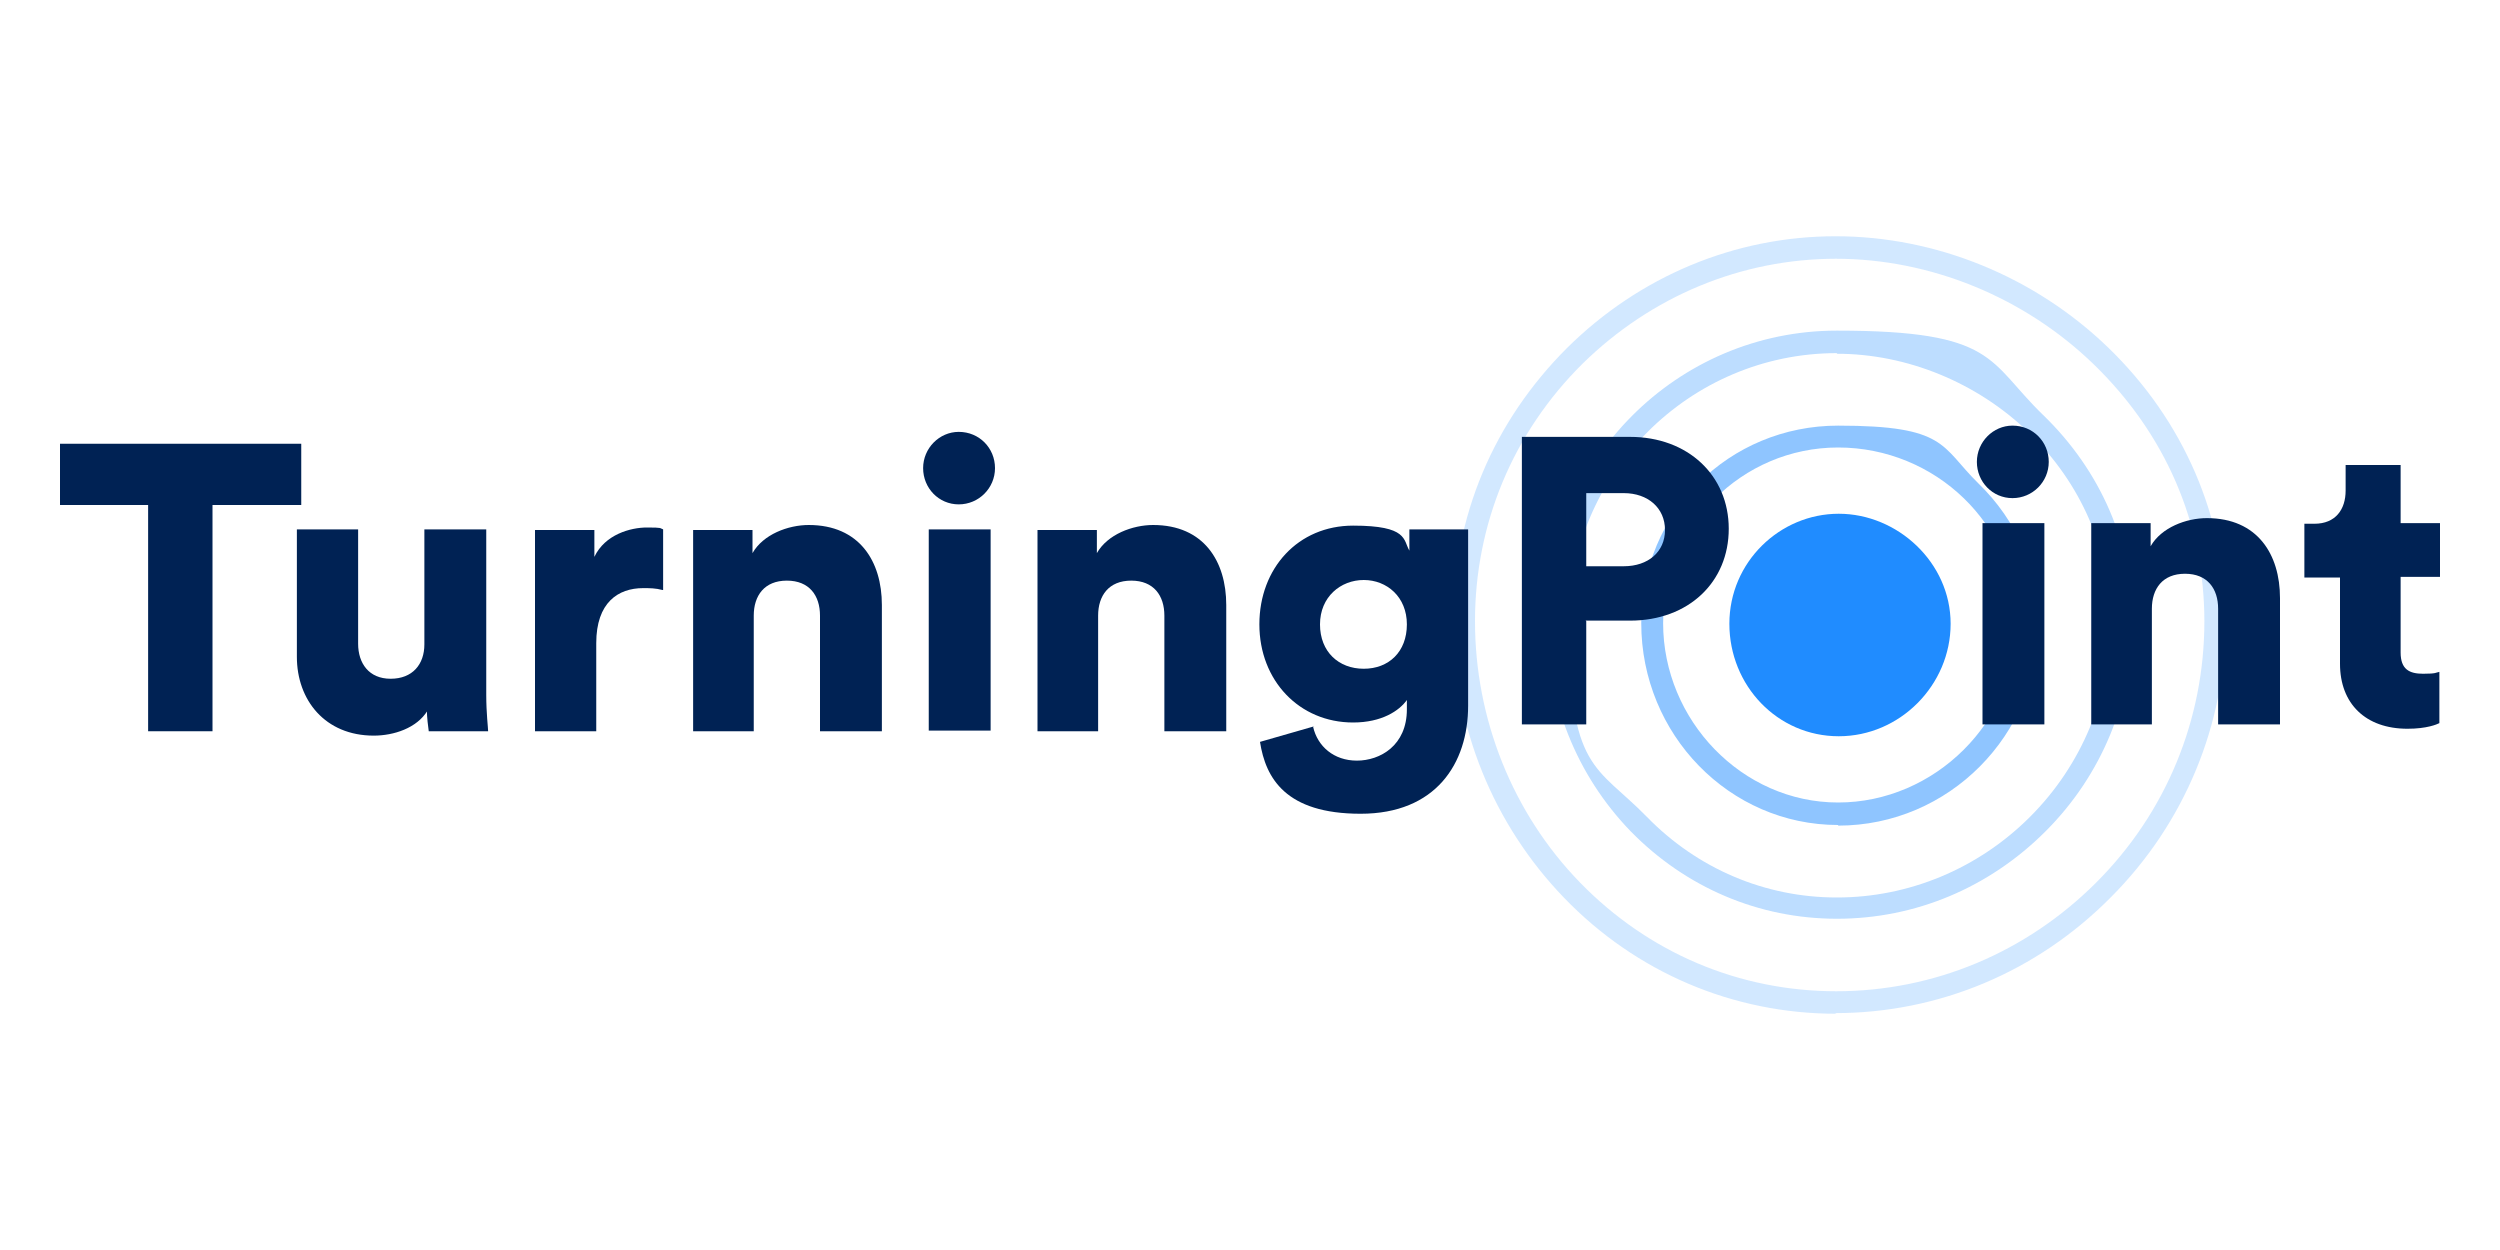 <?xml version="1.0" encoding="UTF-8"?>
<svg id="Layer_1" xmlns="http://www.w3.org/2000/svg" version="1.1" viewBox="0 0 400 200">
  <!-- Generator: Adobe Illustrator 29.3.1, SVG Export Plug-In . SVG Version: 2.1.0 Build 151)  -->
  <defs>
    <style>
      .st0 {
        fill: #002254;
      }

      .st1 {
        fill: #208cff;
      }

      .st2 {
        opacity: .3;
      }

      .st3 {
        opacity: .5;
      }

      .st4 {
        opacity: .2;
      }
    </style>
  </defs>
  <g class="st4">
    <path class="st1" d="M293.8,162.2c-16.5,0-32-6.6-43.5-18.5-11.4-11.8-17.8-27.5-17.8-44.3s6.5-32,18.2-43.7c11.6-11.5,26.9-17.9,43-17.9s31.9,6.5,43.6,17.8c12.1,11.7,18.8,27.2,18.8,43.7s-6.5,32.4-18.4,44.3c-11.8,11.9-27.5,18.5-44.1,18.5ZM293.8,41.4c-15.2,0-29.6,6-40.6,16.8-11.1,11-17.2,25.6-17.2,41.2s6,30.7,16.8,41.8c10.9,11.2,25.4,17.4,41,17.4s30.4-6.2,41.6-17.4c11.2-11.2,17.3-26.1,17.3-41.8s-6.3-30.1-17.8-41.2c-11.1-10.7-26.1-16.8-41.2-16.8Z"/>
  </g>
  <g class="st2">
    <path class="st1" d="M293.9,147c-12.5,0-24.2-5-33-14-8.7-9-13.4-20.9-13.4-33.5,0-25.7,20.8-46.6,46.4-46.6s24.1,4.9,33,13.5c9.2,8.9,14.3,20.6,14.3,33.1s-4.9,24.5-13.9,33.5c-9,9-20.8,14-33.4,14ZM293.9,56.5c-23.6,0-42.9,19.3-42.9,43.1s4.4,22.8,12.5,31.1c8.1,8.3,18.9,12.9,30.4,12.9s22.6-4.6,30.9-12.9c8.3-8.3,12.9-19.4,12.9-31s-4.7-22.4-13.2-30.6c-8.2-7.9-19.4-12.5-30.6-12.5Z"/>
  </g>
  <g class="st3">
    <path class="st1" d="M294.1,132c-17.4,0-31.5-14.5-31.5-32.3s14.1-31.6,31.5-31.6,16.4,3.3,22.4,9.2c6.2,6,9.7,14,9.7,22.5,0,17.8-14.4,32.3-32.1,32.3ZM294.1,71.6c-15.4,0-28,12.6-28,28.1s12.6,28.7,28,28.7,28.6-12.9,28.6-28.7-13.1-28.1-28.6-28.1Z"/>
  </g>
  <path class="st0" d="M253.8,99.4v16.5h-10.3v-46h17.3c9.3,0,15.8,6.2,15.8,14.7s-6.4,14.7-15.8,14.7h-7.1ZM259.8,90.6c3.9,0,6.6-2.3,6.6-5.8s-2.7-5.9-6.6-5.9h-6v11.7h6Z"/>
  <path class="st0" d="M322,68.1c3.3,0,5.8,2.6,5.8,5.8s-2.6,5.8-5.8,5.8-5.7-2.6-5.7-5.8,2.6-5.8,5.7-5.8ZM317.2,83.7h9.9v32.2h-9.9v-32.2Z"/>
  <path class="st0" d="M344.5,115.9h-9.9v-32.2h9.5v3.7c1.7-3,5.7-4.5,9-4.5,8.1,0,11.7,5.8,11.7,12.8v20.2h-9.9v-18.5c0-3.2-1.7-5.6-5.3-5.6s-5.3,2.4-5.3,5.6v18.5h0Z"/>
  <path class="st0" d="M384.1,83.7h6.3v8.6h-6.3v12.1c0,2.7,1.4,3.4,3.6,3.4s2-.2,2.6-.3v8.2c-.4.2-2,.9-5.1.9-6.7,0-10.8-4-10.8-10.4v-13.8h-5.7v-8.6h1.6c3.4,0,5-2.3,5-5.3v-4.1h8.8v9.4h0Z"/>
  <path class="st0" d="M68.4,113.7c-1.7,2.8-5.4,4-8.6,4-7.8,0-12.3-5.7-12.3-12.6v-20.4h9.8v18.3c0,3.1,1.7,5.6,5.2,5.6s5.4-2.3,5.4-5.5v-18.4h9.9v26.5c0,2.9.3,5.3.3,5.8h-9.5c-.1-.6-.3-2.4-.3-3.3Z"/>
  <path class="st0" d="M106,94.4c-1.1-.3-2.1-.3-3.1-.3-4,0-7.5,2.3-7.5,8.8v14.1h-9.8v-32.2h9.5v4.3c1.7-3.6,5.8-4.7,8.4-4.7s2,.1,2.6.3v9.7h0Z"/>
  <path class="st0" d="M120.8,117h-9.9v-32.2h9.5v3.7c1.7-3,5.7-4.5,9-4.5,8.1,0,11.7,5.8,11.7,12.8v20.2h-9.9v-18.5c0-3.2-1.7-5.6-5.3-5.6s-5.3,2.4-5.3,5.6v18.5h0Z"/>
  <path class="st0" d="M153.4,69.1c3.3,0,5.8,2.6,5.8,5.8s-2.6,5.8-5.8,5.8-5.7-2.6-5.7-5.8,2.6-5.8,5.7-5.8ZM148.6,84.7h9.9v32.2h-9.9v-32.2Z"/>
  <path class="st0" d="M175.9,117h-9.9v-32.2h9.5v3.7c1.7-3,5.7-4.5,9-4.5,8.1,0,11.7,5.8,11.7,12.8v20.2h-9.9v-18.5c0-3.2-1.7-5.6-5.3-5.6s-5.3,2.4-5.3,5.6v18.5h0Z"/>
  <path class="st0" d="M210.1,116.3c.7,3.1,3.3,5.4,7,5.4s8-2.4,8-8.2v-1.5c-1.2,1.7-4,3.6-8.6,3.6-8.6,0-15-6.7-15-15.7s6.2-15.8,15-15.8,8,2.3,9,4v-3.4h9.4v28.2c0,9.3-5.2,17.3-17.2,17.3s-15.2-5.7-16.1-11.5l8.7-2.5ZM225.1,99.9c0-4.4-3.2-7.1-6.9-7.1s-7,2.7-7,7.1,3,7.1,7,7.1,6.9-2.7,6.9-7.1Z"/>
  <path class="st0" d="M34,80.8v36.2h-10.3v-36.2h-14.1v-9.8h38.6v9.8h-14.2Z"/>
  <path class="st1" d="M276.7,99.8c0-9.9,8.1-17.6,17.5-17.6s17.9,7.8,17.9,17.6-8.1,18-17.9,18-17.5-8.1-17.5-18Z"/>
</svg>